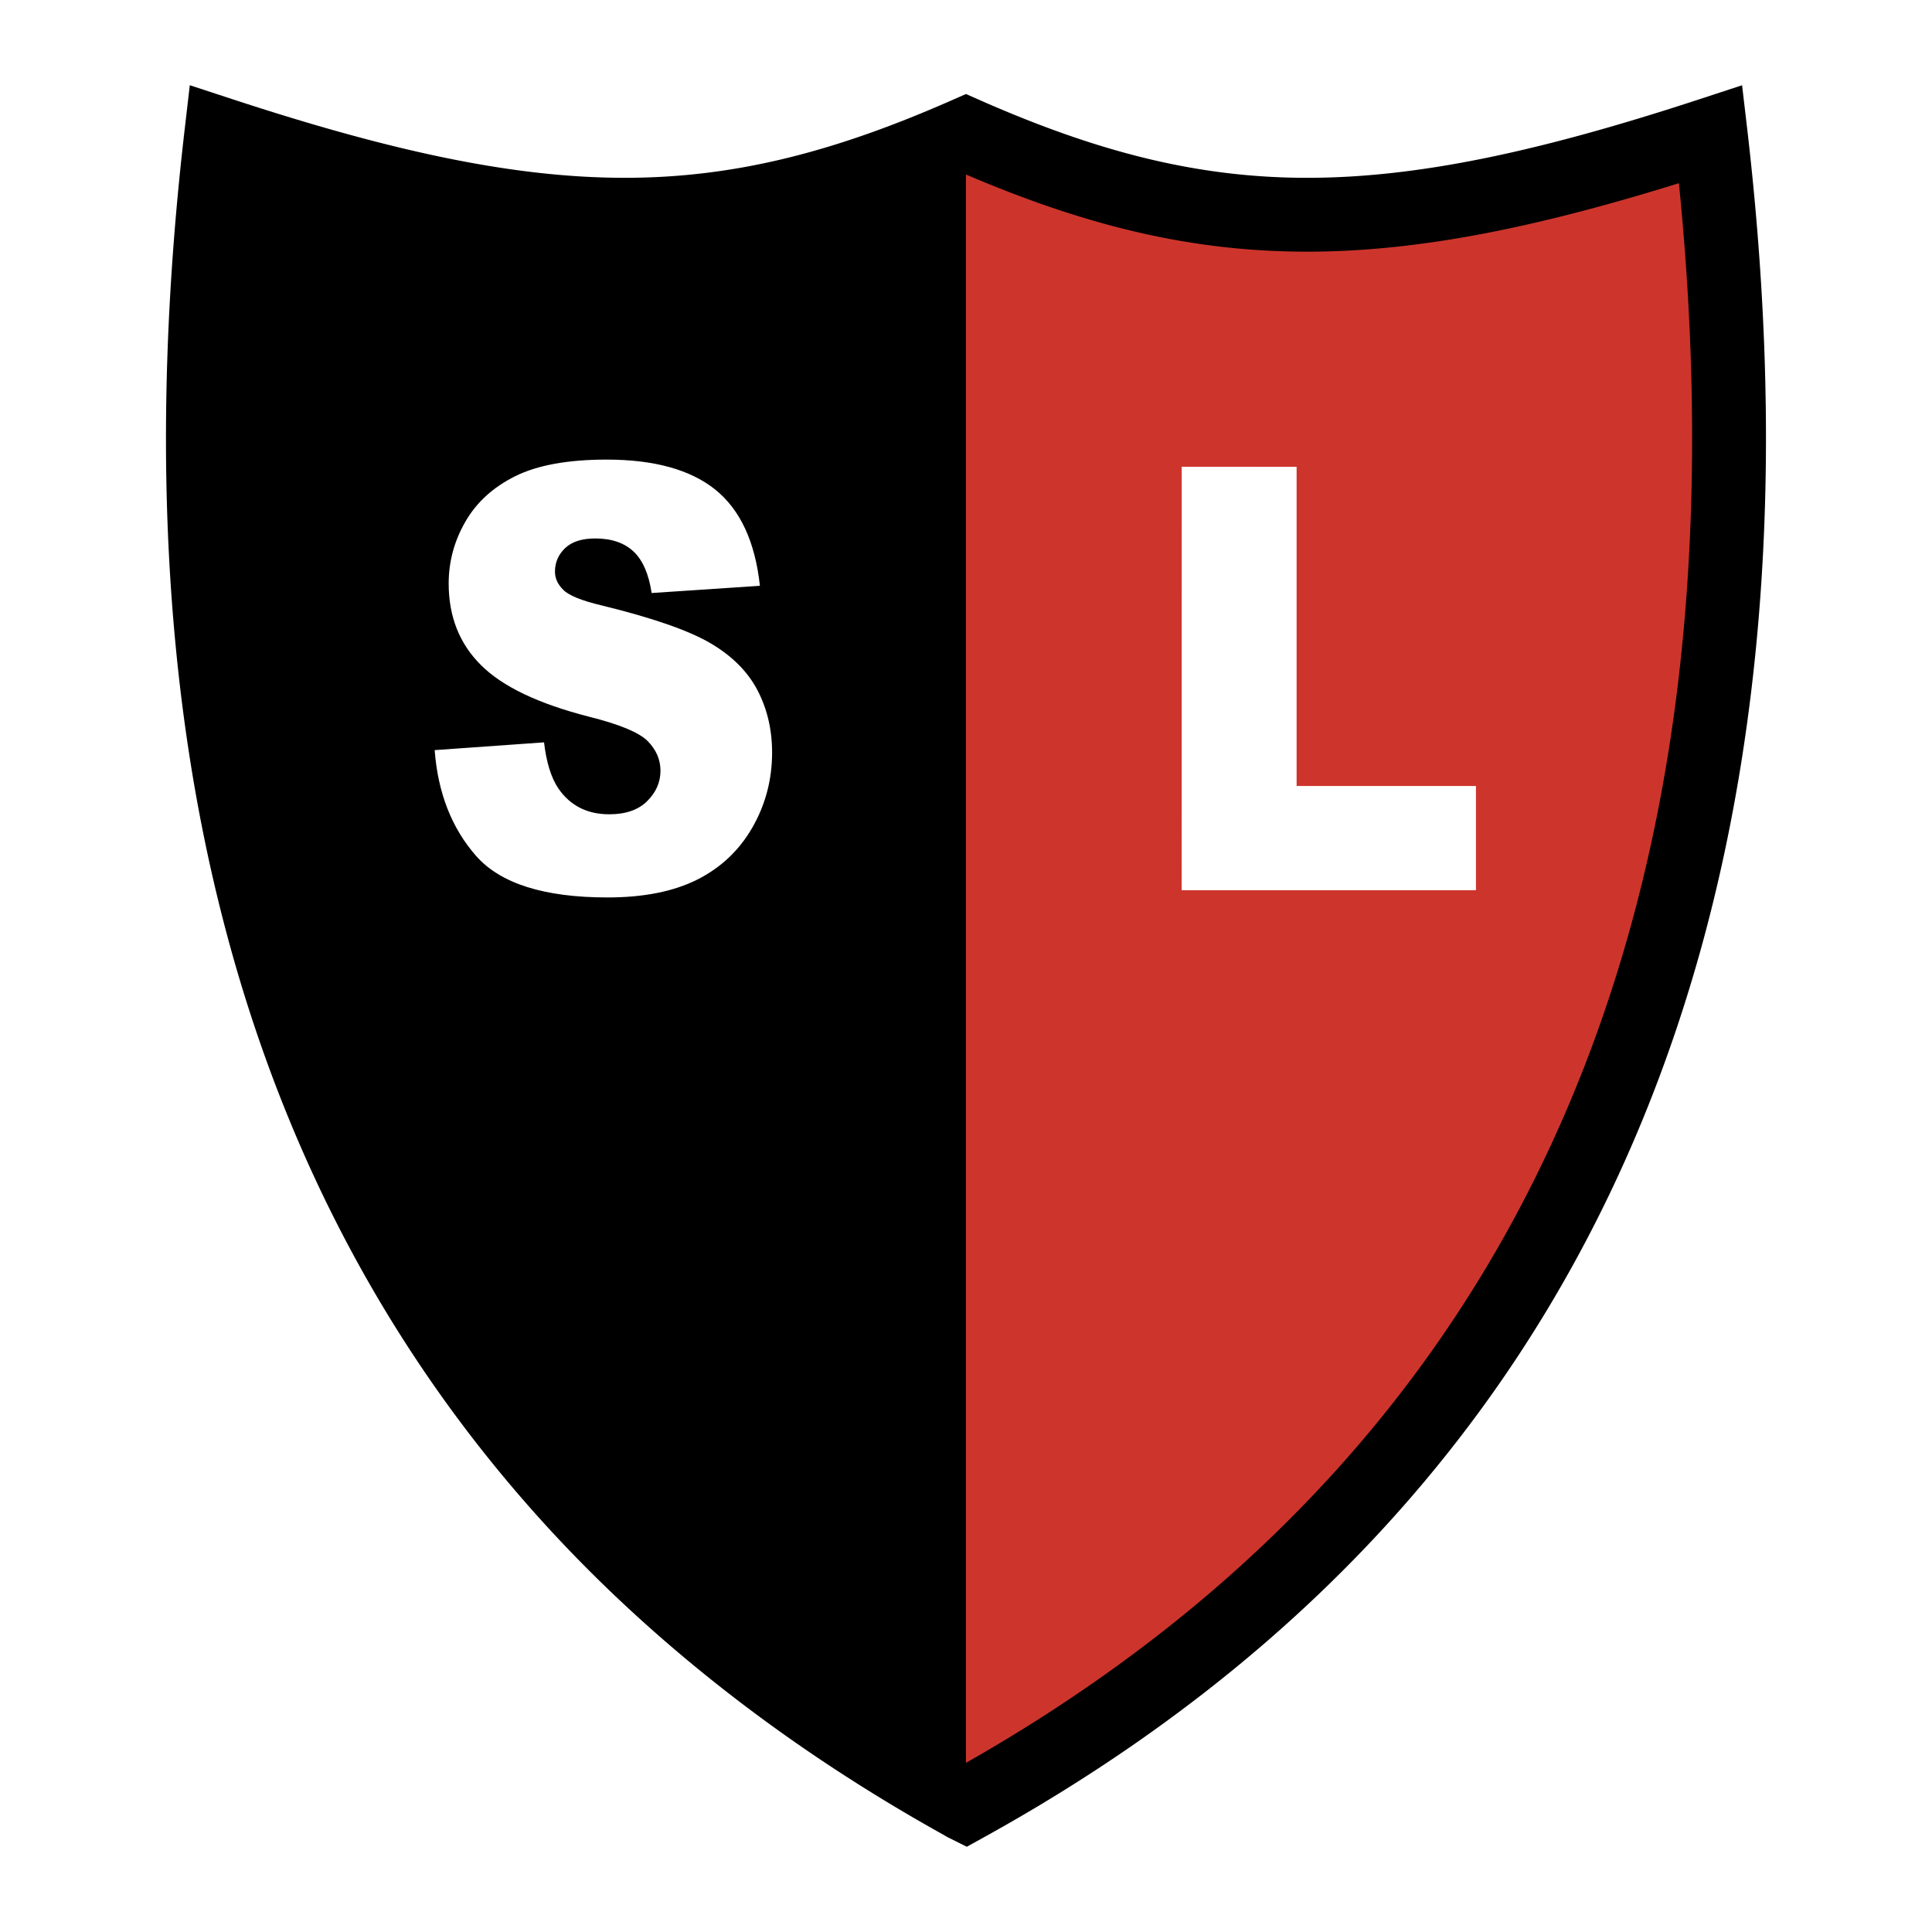 <svg xmlns="http://www.w3.org/2000/svg" width="2500" height="2500" viewBox="0 0 192.756 192.756"><path fill-rule="evenodd" clip-rule="evenodd" fill="#fff" d="M0 0h192.756v192.756H0V0z"/><path d="M96.375 13.401c24.313 10.698 41.68 10.698 74.303 0 9.504 81.888-18.432 135.819-74.303 166.694V13.401z" fill-rule="evenodd" clip-rule="evenodd" fill="#cd352c"/><path d="M96.375 13.401c-24.313 10.698-41.68 10.698-74.304 0-9.502 81.889 18.433 135.82 74.304 166.695V13.401z" fill-rule="evenodd" clip-rule="evenodd"/><path d="M130.41 25.109c-11.539 0-22.025-2.566-34.036-7.698-12.01 5.131-22.496 7.698-34.035 7.698-10.827 0-22.465-2.277-37.094-6.832-5.583 55.609 6.722 97.682 33.723 127.891a137.53 137.53 0 0 0 17.866 16.697c6.019 4.707 12.54 9.043 19.54 13.016 38.2-21.689 62.655-54.701 70.063-100.733 1.463-9.098 2.264-18.762 2.373-29.008.096-8.904-.334-18.188-1.305-27.863-14.63 4.554-26.269 6.832-37.095 6.832zM97.857 10.034c11.676 5.138 21.646 7.707 32.553 7.707 11.049 0 23.199-2.612 39.131-7.836l4.266-1.398.527 4.478v.004c1.352 11.642 1.957 22.706 1.844 33.208-.113 10.518-.951 20.548-2.488 30.102-7.914 49.184-34.309 84.233-75.545 107.02l-1.688.934-1.722-.861c-.943-.471-.425-.219-.2-.109-7.945-4.396-15.36-9.268-22.219-14.631-6.928-5.418-13.219-11.268-18.844-17.562-29.133-32.596-42.029-78.015-35.056-138.106l.52-4.48 4.271 1.4c15.932 5.225 28.083 7.837 39.132 7.837 10.905 0 20.876-2.569 32.553-7.708l1.482-.652 1.483.653z"/><path d="M43.376 74.839l10.903-.774c.235 2.017.72 3.558 1.441 4.616 1.179 1.702 2.869 2.561 5.064 2.561 1.636 0 2.903-.437 3.785-1.312.882-.874 1.327-1.886 1.327-3.036 0-1.097-.424-2.086-1.266-2.945s-2.801-1.679-5.872-2.446c-5.024-1.288-8.614-2.998-10.755-5.13-2.155-2.131-3.239-4.854-3.239-8.158 0-2.17.552-4.225 1.657-6.15 1.104-1.932 2.768-3.451 4.983-4.555 2.223-1.104 5.267-1.656 9.125-1.656 4.741 0 8.364 1.004 10.849 3.006 2.485 2.009 3.966 5.207 4.438 9.585l-10.802.721c-.283-1.901-.896-3.29-1.812-4.148-.916-.858-2.195-1.296-3.812-1.296-1.333 0-2.337.322-3.011.966-.673.644-1.01 1.426-1.01 2.347 0 .674.283 1.28.835 1.817.539.552 1.825 1.081 3.845 1.556 5.011 1.227 8.6 2.469 10.768 3.727 2.168 1.257 3.751 2.829 4.734 4.685.983 1.863 1.481 3.957 1.481 6.257 0 2.708-.66 5.207-1.973 7.492-1.313 2.285-3.159 4.018-5.515 5.199-2.363 1.181-5.347 1.771-8.937 1.771-6.31 0-10.688-1.388-13.112-4.148-2.424-2.761-3.805-6.28-4.128-10.544l.009-.008zM117.9 46.567l11.463.008V78.42h17.893v10.398h-29.361l.005-42.251z" fill-rule="evenodd" clip-rule="evenodd" fill="#fff"/></svg>